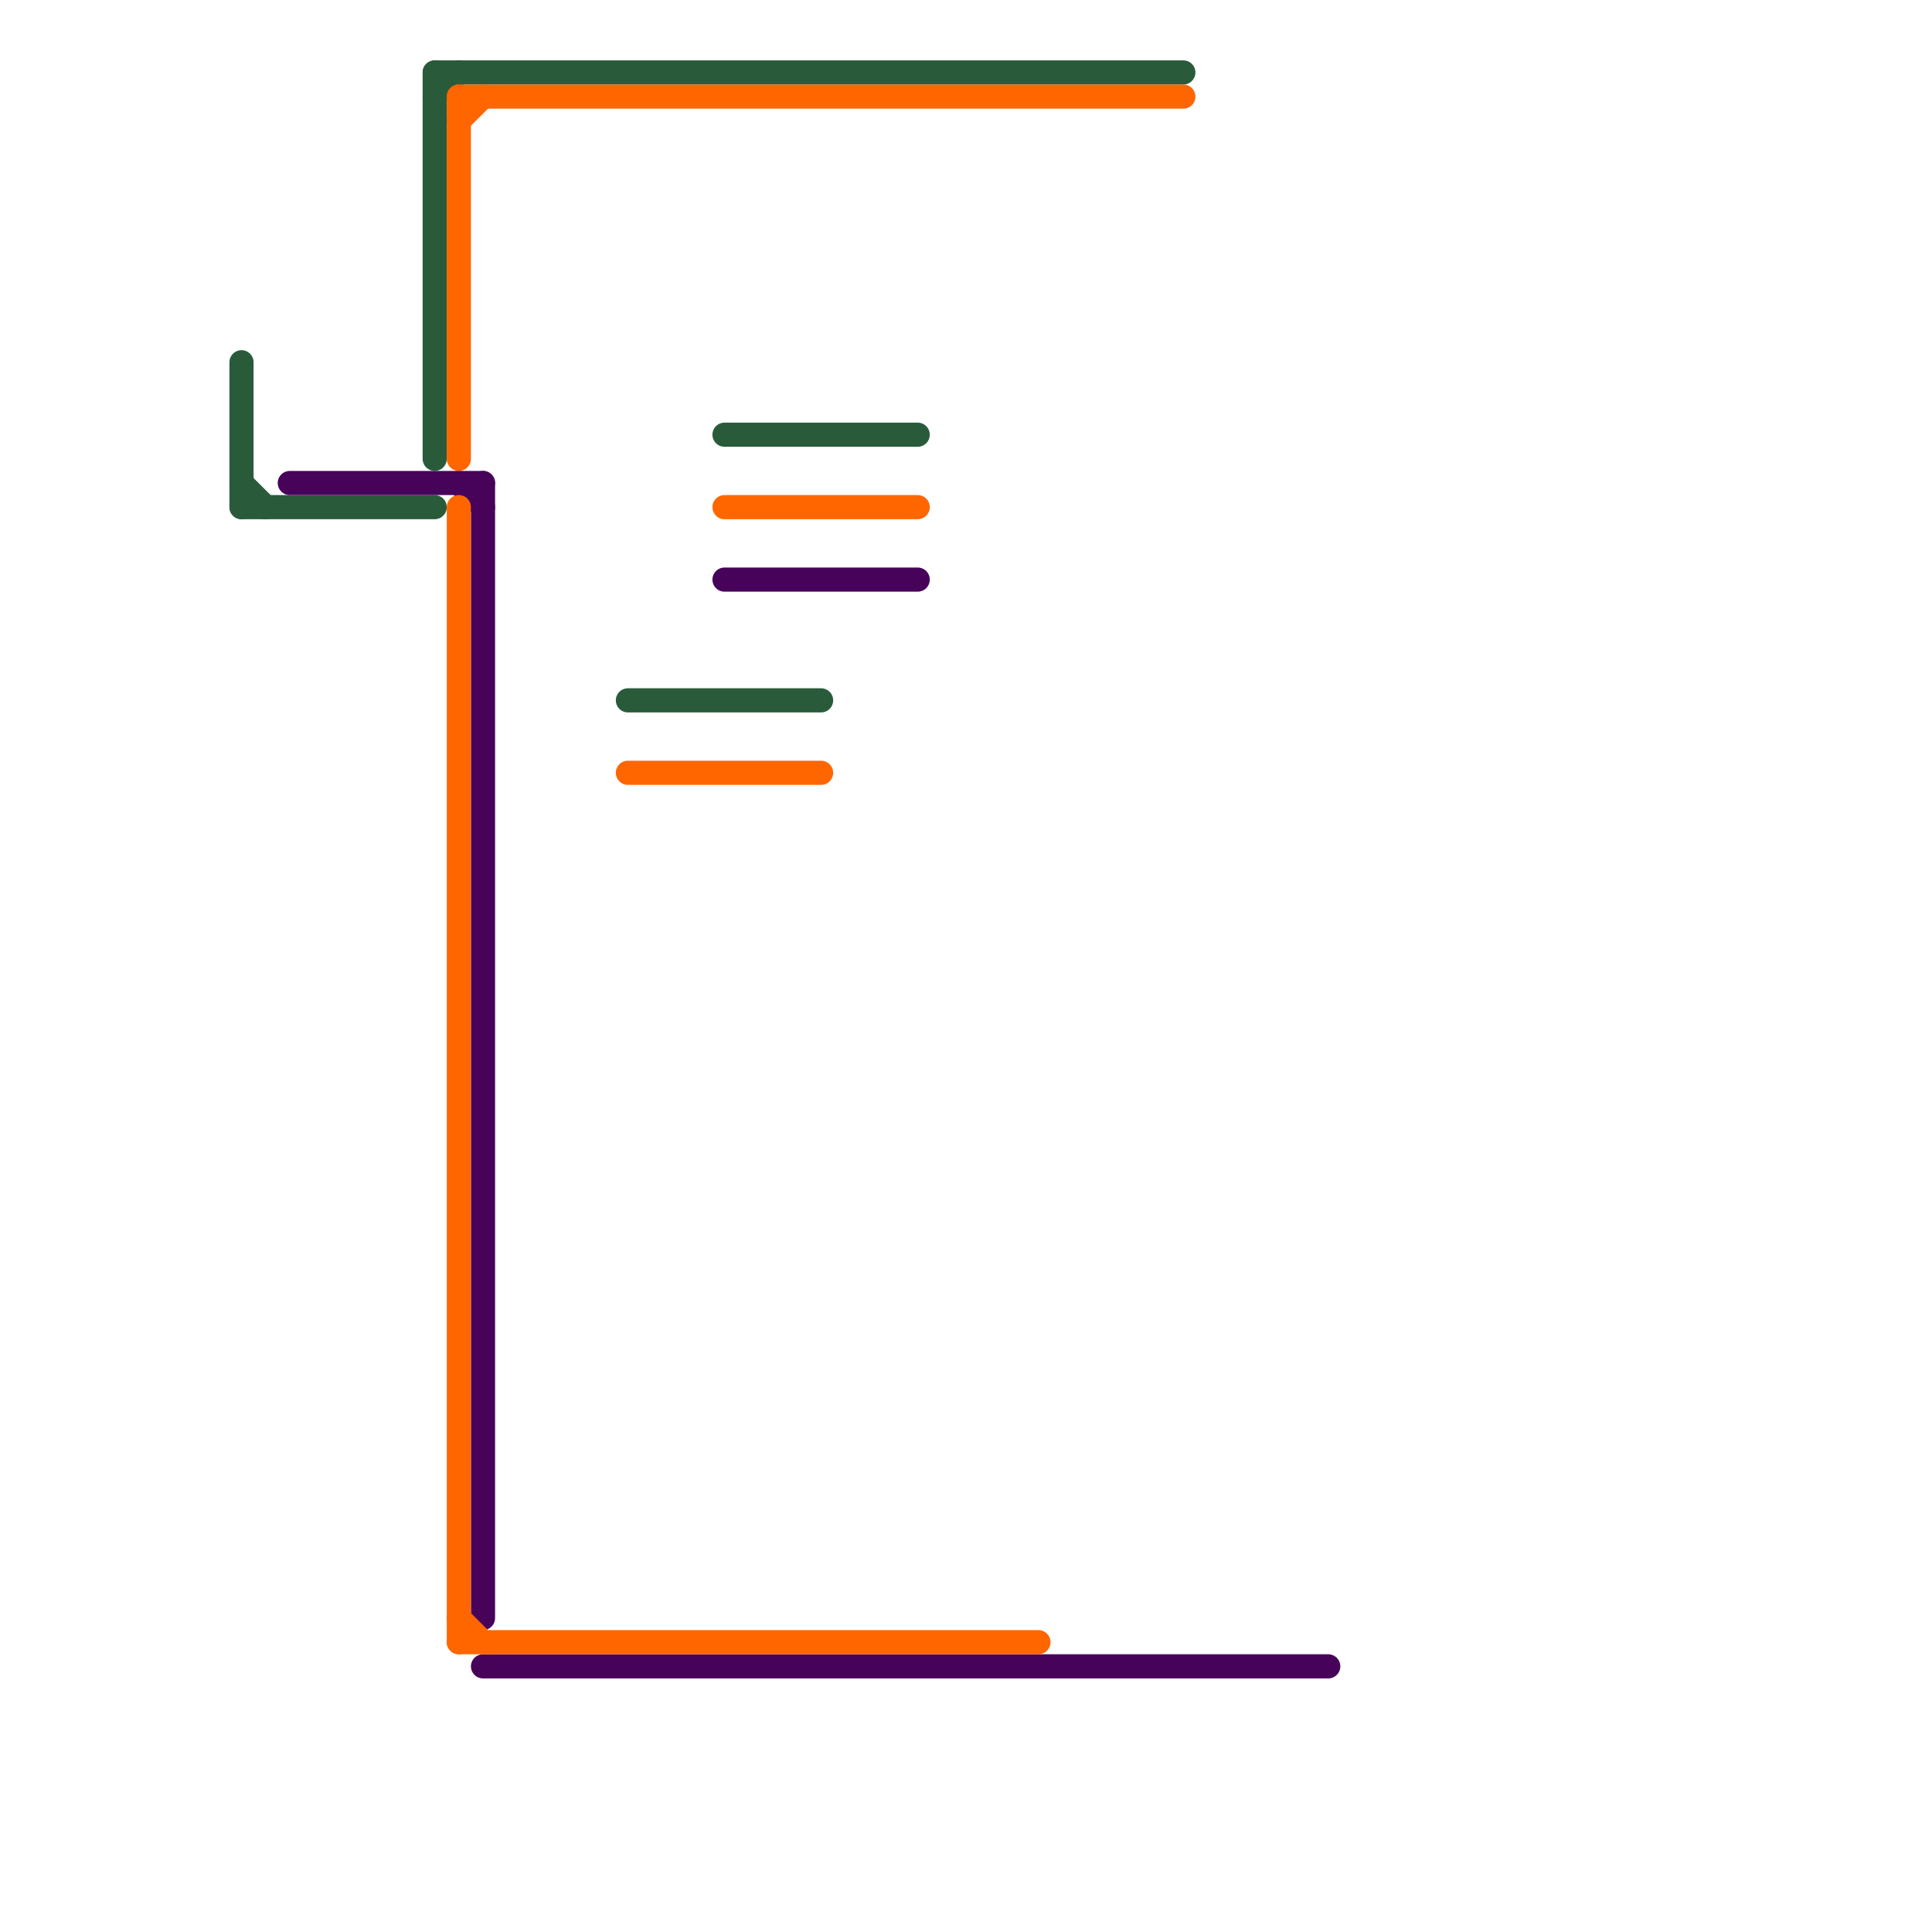 
<svg version="1.1" xmlns="http://www.w3.org/2000/svg" viewBox="0 0 80 80">
<style>text { font: 1px Helvetica; font-weight: 600; white-space: pre; dominant-baseline: central; } line { stroke-width: 1; fill: none; stroke-linecap: round; stroke-linejoin: round; } .c0 { stroke: #295b3b } .c1 { stroke: #47025a } .c2 { stroke: #ff6600 }</style><defs><g id="wm-xf"><circle r="1.2" fill="#000"/><circle r="0.9" fill="#fff"/><circle r="0.6" fill="#000"/><circle r="0.3" fill="#fff"/></g><g id="wm"><circle r="0.6" fill="#000"/><circle r="0.3" fill="#fff"/></g></defs><line class="c0" x1="26" y1="29" x2="34" y2="29"/><line class="c0" x1="18" y1="3" x2="49" y2="3"/><line class="c0" x1="18" y1="3" x2="18" y2="19"/><line class="c0" x1="30" y1="18" x2="38" y2="18"/><line class="c0" x1="18" y1="4" x2="19" y2="3"/><line class="c0" x1="10" y1="15" x2="10" y2="21"/><line class="c0" x1="10" y1="20" x2="11" y2="21"/><line class="c0" x1="10" y1="21" x2="18" y2="21"/><line class="c1" x1="20" y1="20" x2="20" y2="67"/><line class="c1" x1="30" y1="24" x2="38" y2="24"/><line class="c1" x1="20" y1="69" x2="55" y2="69"/><line class="c1" x1="12" y1="20" x2="20" y2="20"/><line class="c1" x1="19" y1="20" x2="20" y2="21"/><line class="c2" x1="30" y1="21" x2="38" y2="21"/><line class="c2" x1="19" y1="5" x2="20" y2="4"/><line class="c2" x1="19" y1="68" x2="43" y2="68"/><line class="c2" x1="19" y1="21" x2="19" y2="68"/><line class="c2" x1="26" y1="32" x2="34" y2="32"/><line class="c2" x1="19" y1="67" x2="20" y2="68"/><line class="c2" x1="19" y1="4" x2="49" y2="4"/><line class="c2" x1="19" y1="4" x2="19" y2="19"/>
</svg>
